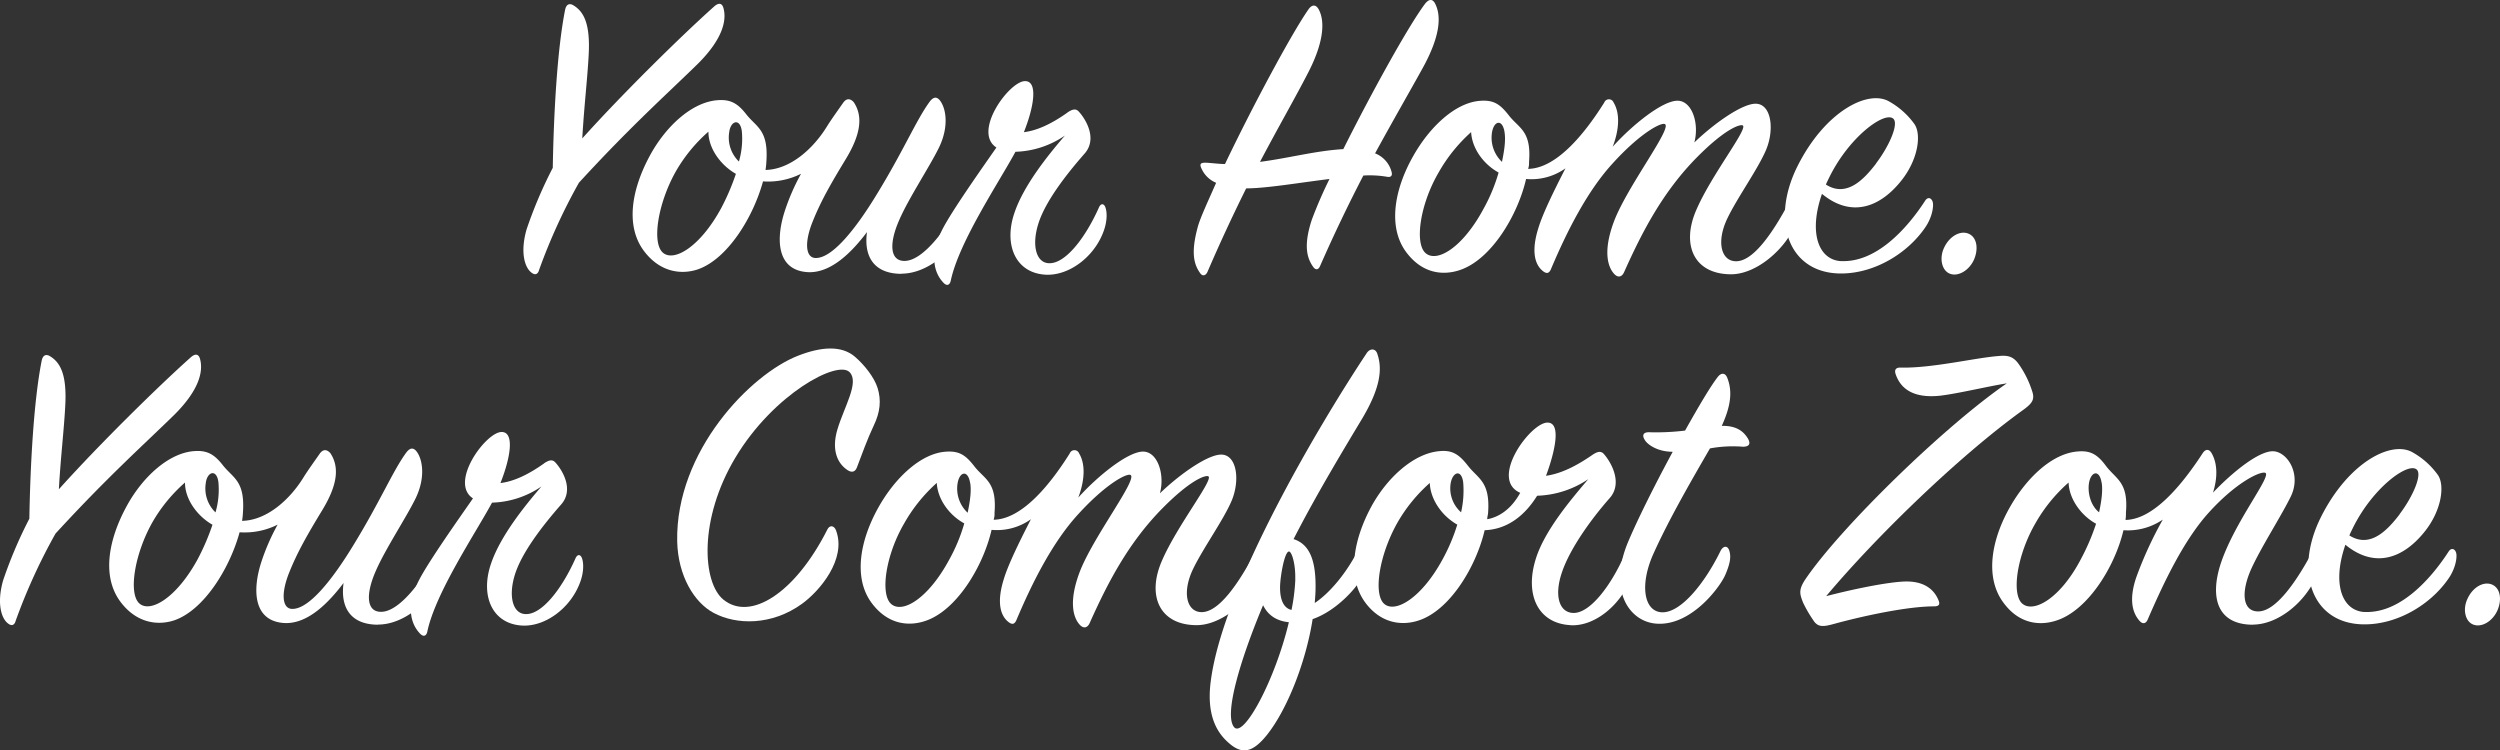 <svg xmlns="http://www.w3.org/2000/svg" width="792.47" height="237.851" viewBox="0 0 792.47 237.851">
  <rect x="0" y="0" width="792.47" height="237.851" fill="#333333" stroke="none"/>
  <g id="YOUR_HOME._YOUR_COMFORT_ZONE." data-name="YOUR HOME. YOUR COMFORT ZONE." transform="translate(0 0)">
    <g id="Group_8" data-name="Group 8">
      <g id="Group_9" data-name="Group 9" transform="translate(165.919)">
        <path id="Path_17" data-name="Path 17" d="M12.442,367.494c-.534,1.348-1.461,1.348-2.557.393-2.023-1.742-3.343-6.462-1.349-13.487a139.634,139.634,0,0,1,8.317-19.555c.281-16.464,1.349-37.115,3.877-49.927.393-2.164,1.6-2.3,2.81-1.489,3.231,2.023,5.226,5.928,4.692,15.65-.393,7.557-1.461,16.324-2.023,26.439C38.684,311.61,57.565,293.01,68.157,283.57c1.461-1.208,2.416-.815,2.81.674,1.068,3.906-.281,9.834-8.176,17.673-9.637,9.44-21.185,19.7-37.649,37.649a182.127,182.127,0,0,0-12.728,27.928Z" transform="translate(-7.548 -281.646)" fill="#fff"/>
        <path id="Path_18" data-name="Path 18" d="M105.143,349.282c-8.71,0-12.053-5.394-10.986-13.233-4.692,6.21-11.52,13.345-19.162,12.672-9.525-.815-9.778-10.649-6.827-19.555a68.41,68.41,0,0,1,5.085-11.6A23.321,23.321,0,0,1,61.2,319.977C58.11,331.3,49.934,344.674,40.437,347.9c-4.973,1.63-11.8,1.068-17.026-5.928-5.9-7.951-3.877-19.555,2.023-30.344,5.085-9.3,13.4-16.858,21.438-17.391,4.018-.281,6.294.955,9.1,4.58,3.231,4.046,6.968,4.861,6.294,14.835a21.5,21.5,0,0,1-.281,2.7c7.642-.141,15-6.462,19.555-13.907,1.349-2.164,3.484-5.114,5.085-7.418,1.068-1.489,2.276-1.349,3.343-.141,2.95,4.44,2.276,10.115-2.557,18.066s-7.9,13.345-10.452,19.7c-2.669,6.6-2.276,11.323.674,11.6,5.226.393,12.728-8.766,19.836-20.51,8.317-13.627,12.194-22.927,16.352-28.742,1.208-1.742,2.276-2.023,3.343-.815,2.023,2.417,3.091,8.232-.141,14.976-2.95,6.069-9.525,15.93-12.587,22.926-3.484,7.839-2.95,13.346,1.882,13.093,5.507-.28,12.475-9.187,17.56-18.628.674-1.208,1.742-1.349,2.416-.14s.674,4.72-1.208,8.373c-3.877,7.7-12.053,14.441-19.976,14.441Zm-61.25-45.067a49.337,49.337,0,0,0-10.452,12.812c-5.619,10.115-7.5,22.393-4.018,25.511s11.8-1.742,18.487-14.02a73.467,73.467,0,0,0,4.692-10.93c-4.552-2.557-8.71-7.839-8.71-13.346Zm6.575.281a10.556,10.556,0,0,0,3.091,9.187,25.755,25.755,0,0,0,.927-9.581C53.952,299.776,50.861,300.731,50.468,304.5Z" transform="translate(14.749 -262.48)" fill="#fff"/>
        <path id="Path_19" data-name="Path 19" d="M96.1,301.527c1.6-1.067,2.669-1.348,3.624-.281,2.557,2.838,5.76,8.766,1.882,13.233-6.041,6.884-12.587,15.369-14.751,22.393s-.534,12.278,3.343,12.419c5.226.281,11.66-8.092,15.959-17.813.534-1.068,1.349-1.208,1.883-.141.674,1.489.815,4.72-.674,8.373-3.091,7.839-10.845,13.486-17.954,13.233-9.637-.393-13.542-9.3-10.171-19.414,2.95-8.907,10.733-18.487,16.071-24.7a29.111,29.111,0,0,1-15.678,5.141c-5.085,9.44-17.954,28.6-20.51,40.88-.281,1.208-1.068,1.883-2.276.675-3.877-4.046-3.877-10.256-.281-17.139,3.091-5.929,12.053-18.628,17.026-25.764-7.642-5,4.018-20.9,8.991-21.044,4.158-.141,3.091,7.7-.281,16.184,4.3-.534,8.85-2.7,13.8-6.209Z" transform="translate(76.336 -265.86)" fill="#fff"/>
        <path id="Path_20" data-name="Path 20" d="M140.671,331.045a8.636,8.636,0,0,1,5.226,5.928c.281,1.068-.141,1.742-1.461,1.489a33.058,33.058,0,0,0-7.5-.394c-4.552,8.766-9.244,18.487-13.683,28.6-.534,1.349-1.461,1.489-2.276.281-1.882-2.7-3.091-6.6-.393-14.834a137.546,137.546,0,0,1,5.619-12.953c-9.778,1.208-20.089,2.978-26.411,2.978-4.158,8.373-8.316,17.279-12.194,26.3-.534,1.348-1.6,1.742-2.416.534-2.023-2.838-2.95-6.6-.674-14.835.815-2.838,3.091-7.7,5.76-13.767a8.712,8.712,0,0,1-4.552-4.327c-.815-1.63-.534-2.163,1.742-2.023,2.023.141,3.877.394,5.619.394,8.569-17.954,21.044-41.274,26.523-49.113,1.208-1.629,2.416-1.349,3.2.14,2.023,3.765,1.6,10.4-3.344,19.977-3.877,7.558-9.384,17.138-15.285,28.321,9.244-1.208,17.56-3.512,26.411-4.046,8.71-17.42,20.51-38.857,25.877-46.022,1.349-1.742,2.557-1.63,3.344.141,1.882,3.906,1.461,10.255-4.158,20.37-4.018,7.277-9.244,16.324-15,26.86Z" transform="translate(129.312 -282.426)" fill="#fff"/>
        <path id="Path_21" data-name="Path 21" d="M232.11,334.791c-3.765,7.417-12.334,14.441-19.977,14.3-11.52-.14-15.537-9.3-10.845-20.229,4.833-11.323,16.746-26.186,14.751-26.973-1.068-.393-5.76,1.348-14.329,9.974-10.986,11.07-17.56,23.882-23.18,36.413-.674,1.63-1.882,2.023-3.091.815-2.135-2.164-3.765-7.277-.14-16.858,4.3-11.21,18.628-29.669,16.071-30.765-1.349-.534-8.036,3.091-16.6,12.559-7.783,8.513-14.217,20.9-19.555,33.6-.534,1.068-1.208,1.489-2.557.393-2.81-2.3-3.484-6.884-1.349-13.627,1.349-4.44,4.692-11.323,8.569-18.881a18.592,18.592,0,0,1-12.475,3.372c-2.669,11.6-11.126,25.624-21.044,28.883-4.833,1.63-11.66,1.489-17.026-5.788-5.76-7.839-3.765-19.7,2.276-30.344,5.085-9.047,13.261-17,21.3-17.532,4.158-.281,6.153.955,8.991,4.58,3.231,4.186,7.249,4.86,6.434,14.834a5.745,5.745,0,0,1-.281,2.163c8.569-.14,17.279-10.115,24.135-21.044a1.581,1.581,0,0,1,2.95,0c2.135,3.512,1.742,8.766-.281,14.02,6.041-6.743,15.818-14.695,20.651-14.582,4.552.141,6.827,7.277,5.226,13.233,6.294-6.069,15.285-12.418,19.555-12.278,4.833.141,5.9,8.092,3.2,14.582-2.557,6.069-8.991,14.975-12.194,21.578-3.765,7.7-2.023,14.02,2.95,13.767,5.367-.281,11.379-9.047,16.493-18.628.674-1.208,1.6-.955,2.276,0s.674,5.254-.927,8.513ZM129.98,304.025a50.467,50.467,0,0,0-10.312,12.812c-5.9,10.115-7.642,22.393-4.158,25.511,3.624,3.231,11.8-1.742,18.347-13.908a54.81,54.81,0,0,0,4.833-11.6C134,314.281,130.261,309.279,129.98,304.025Zm10.592,0c-.674-4.327-3.484-3.652-4.018.393a10.578,10.578,0,0,0,3.2,9.047c.815-3.906,1.208-7.024.815-9.441Z" transform="translate(170.431 -262.149)" fill="#fff"/>
        <path id="Path_22" data-name="Path 22" d="M167.685,345.129c11.126.534,20.9-10.255,26.663-19.162.674-1.068,1.742-1.068,2.276.141.534,1.068.141,4.861-2.276,8.373-5.619,8.232-15.959,14.442-26.27,14.582-17.027.281-22.927-16.6-14.217-34s22.393-24.416,29.08-20.51a24.819,24.819,0,0,1,7.9,7.024c2.416,3.232,1.349,11.463-4.3,18.347-6.575,8.091-15.537,11.6-24.921,3.905-4.3,12.419-1.068,20.9,6.041,21.325Zm11.126-31.018c4.3-5.676,7.249-12.672,5.366-14.161-2.81-2.3-13.936,5.816-20.23,18.628-.393.815-.815,1.63-1.067,2.3,6.574,4.186,12.053-1.63,15.959-6.743Z" transform="translate(250.001 -262.373)" fill="#fff"/>
        <path id="Path_23" data-name="Path 23" d="M175.9,308.912c2.669.955,3.484,4.439,2.023,8.092-1.461,3.512-4.973,5.676-7.642,4.72s-3.484-4.861-2.023-8.092C169.864,309.98,173.236,307.957,175.9,308.912Z" transform="translate(281.987 -234.921)" fill="#fff"/>
      </g>
      <g id="Group_13" data-name="Group 13" transform="translate(0 110.473)">
        <path id="Path_24" data-name="Path 24" d="M192.992,367.494c-.534,1.348-1.461,1.348-2.557.393-2.023-1.742-3.343-6.462-1.349-13.487a139.673,139.673,0,0,1,8.317-19.555c.281-16.464,1.348-37.115,3.877-49.927.393-2.164,1.6-2.3,2.81-1.489,3.231,2.023,5.226,5.928,4.692,15.65-.393,7.557-1.461,16.324-2.023,26.439,12.475-13.908,31.355-32.508,41.948-41.948,1.461-1.208,2.417-.815,2.81.674,1.068,3.906-.281,9.834-8.176,17.673-9.637,9.44-21.185,19.7-37.649,37.649a182.118,182.118,0,0,0-12.728,27.928Z" transform="translate(-188.098 -280.896)" fill="#fff"/>
        <path id="Path_25" data-name="Path 25" d="M285.693,349.282c-8.71,0-12.053-5.394-10.986-13.233-4.692,6.21-11.519,13.345-19.162,12.672-9.525-.815-9.777-10.649-6.827-19.555a68.385,68.385,0,0,1,5.085-11.6,23.322,23.322,0,0,1-12.053,2.416c-3.091,11.323-11.266,24.7-20.763,27.928-4.973,1.63-11.8,1.068-17.027-5.928-5.9-7.951-3.877-19.555,2.023-30.344,5.085-9.3,13.4-16.858,21.437-17.391,4.018-.281,6.294.955,9.1,4.58,3.231,4.046,6.968,4.861,6.293,14.835a21.512,21.512,0,0,1-.281,2.7c7.642-.141,15-6.462,19.555-13.907,1.349-2.164,3.484-5.114,5.086-7.418,1.068-1.489,2.276-1.349,3.343-.141,2.95,4.44,2.276,10.115-2.557,18.066s-7.895,13.345-10.452,19.7c-2.669,6.6-2.276,11.323.674,11.6,5.226.393,12.728-8.766,19.836-20.51,8.317-13.627,12.194-22.927,16.352-28.742,1.208-1.742,2.276-2.023,3.344-.815,2.023,2.417,3.09,8.232-.141,14.976-2.95,6.069-9.524,15.93-12.587,22.926-3.484,7.839-2.95,13.346,1.882,13.093,5.507-.28,12.475-9.187,17.56-18.628.674-1.208,1.742-1.349,2.416-.14s.674,4.72-1.208,8.373c-3.877,7.7-12.053,14.441-19.977,14.441Zm-61.25-45.067a49.347,49.347,0,0,0-10.452,12.812c-5.619,10.115-7.5,22.393-4.018,25.511s11.8-1.742,18.488-14.02a73.448,73.448,0,0,0,4.692-10.93c-4.552-2.557-8.71-7.839-8.71-13.346Zm6.574.281a10.555,10.555,0,0,0,3.091,9.187,25.759,25.759,0,0,0,.927-9.581C234.5,299.776,231.411,300.731,231.018,304.5Z" transform="translate(-165.801 -261.73)" fill="#fff"/>
        <path id="Path_26" data-name="Path 26" d="M276.647,301.527c1.6-1.067,2.669-1.348,3.625-.281,2.557,2.838,5.76,8.766,1.882,13.233-6.041,6.884-12.587,15.369-14.751,22.393-2.135,7.024-.534,12.278,3.343,12.419,5.226.281,11.66-8.092,15.959-17.813.534-1.068,1.349-1.208,1.882-.141.674,1.489.815,4.72-.674,8.373-3.091,7.839-10.845,13.486-17.954,13.233-9.637-.393-13.543-9.3-10.171-19.414,2.95-8.907,10.733-18.487,16.071-24.7a29.112,29.112,0,0,1-15.678,5.141c-5.086,9.44-17.954,28.6-20.51,40.88-.253,1.208-1.068,1.883-2.276.675-3.877-4.046-3.877-10.256-.281-17.139,3.091-5.929,12.053-18.628,17.026-25.764-7.642-5,4.018-20.9,8.991-21.044,4.158-.141,3.091,7.7-.281,16.184,4.3-.534,8.85-2.7,13.8-6.209Z" transform="translate(-104.214 -265.111)" fill="#fff"/>
        <path id="Path_27" data-name="Path 27" d="M314.883,339.9c3.344,9.048-5.226,19.162-10.845,23.208-9.525,6.884-20.763,6.743-28.012,2.838-6.041-3.231-11.267-11.6-11.52-22.674-.534-28.6,23.32-53.017,38.324-58.834,7.249-2.838,13.8-3.372,18.094.394,2.95,2.556,6.041,6.462,7.109,9.834,1.208,3.905.815,7.7-1.208,11.885-1.995,4.186-3.877,9.44-5.366,13.346-.393,1.068-1.349,1.882-2.95.814-3.09-2.023-5.226-6.209-3.2-12.952,2.135-7.137,6.968-14.836,3.877-18.067-3.765-4.046-24.135,6.884-36.188,26.973-11.8,19.7-10.452,39.672-3.878,45.067,8.57,7.025,22.786-2.023,32.957-22.14.674-1.489,2.135-1.489,2.81.281Z" transform="translate(-49.844 -282.159)" fill="#fff"/>
        <path id="Path_28" data-name="Path 28" d="M411.433,334.791c-3.764,7.417-12.334,14.441-19.976,14.3-11.519-.14-15.537-9.3-10.845-20.229,4.832-11.323,16.745-26.186,14.75-26.973-1.067-.393-5.76,1.348-14.329,9.974-10.986,11.07-17.56,23.882-23.18,36.413-.674,1.63-1.882,2.023-3.09.815-2.136-2.164-3.765-7.277-.141-16.858,4.3-11.21,18.628-29.669,16.072-30.765-1.349-.534-8.036,3.091-16.634,12.559-7.782,8.513-14.216,20.9-19.555,33.6-.534,1.068-1.208,1.489-2.557.393-2.81-2.3-3.484-6.884-1.348-13.627,1.348-4.44,4.692-11.323,8.569-18.881a18.55,18.55,0,0,1-12.475,3.372c-2.669,11.6-11.126,25.624-21.044,28.883-4.833,1.63-11.66,1.489-17.027-5.788-5.76-7.839-3.737-19.7,2.276-30.344,5.086-9.047,13.261-17,21.3-17.532,4.158-.281,6.153.955,8.991,4.58,3.2,4.186,7.249,4.86,6.434,14.834a5.738,5.738,0,0,1-.281,2.163c8.57-.14,17.28-10.115,24.135-21.044a1.581,1.581,0,0,1,2.95,0c2.135,3.512,1.742,8.766-.252,14.02,6.04-6.743,15.818-14.695,20.651-14.582,4.551.141,6.827,7.277,5.226,13.233,6.293-6.069,15.284-12.418,19.555-12.278,4.833.141,5.9,8.092,3.2,14.582-2.557,6.069-8.991,14.975-12.194,21.578-3.736,7.7-1.994,14.02,2.95,13.767,5.366-.281,11.379-9.047,16.492-18.628.674-1.208,1.6-.955,2.276,0s.674,5.254-.927,8.513ZM309.3,304.025a50.481,50.481,0,0,0-10.312,12.812c-5.9,10.115-7.642,22.393-4.158,25.511,3.625,3.231,11.8-1.742,18.376-13.908a54.813,54.813,0,0,0,4.832-11.6c-4.692-2.557-8.429-7.558-8.71-12.812Zm10.592,0c-.674-4.327-3.483-3.652-4.017.393a10.52,10.52,0,0,0,3.231,9.047c.815-3.906,1.208-7.024.815-9.441Z" transform="translate(-12.374 -261.399)" fill="#fff"/>
        <path id="Path_29" data-name="Path 29" d="M358.127,358.047c0,1.489-.14,2.979-.253,4.58,5.086-3.372,10.452-10.114,13.936-17.139.815-1.629,2.135-1.742,2.81.14.674,2.024-.141,5-1.349,8.092-1.348,3.231-8.035,11.211-16.071,14.02-2.135,13.627-8.035,28.6-14.47,36.694-4.552,5.676-7.9,6.209-11.941,2.7-3.344-2.837-7.361-8.092-5.9-19.555,3.765-30.091,34.587-81.761,49.45-104.154,1.067-1.629,2.81-1.489,3.343.141,1.6,4.579,1.208,10.4-4.551,20.229-5.507,9.187-14.75,24.416-21.971,38.576,5.085,1.629,7.108,6.743,6.968,15.65ZM332.25,401.906c2.95,3.9,13.009-14.7,17.42-33.182-3.878-.394-6.575-2.164-8.176-5.395C333.992,381.283,329.16,398,332.25,401.906ZM351.693,355.1c.14-5-1.208-9.188-2.135-8.766-1.349.534-2.557,7.7-2.669,10.789-.141,4.327,1.068,7.137,3.624,7.7a62.116,62.116,0,0,0,1.208-9.721Z" transform="translate(58.885 -281.958)" fill="#fff"/>
        <path id="Path_30" data-name="Path 30" d="M409.47,354.721c-10.311-.534-14.469-9.581-11.126-20.651,2.669-9.047,11.126-19.022,16.745-25.624a30.663,30.663,0,0,1-16.212,5.254c-3.765,6.069-9.243,10.649-16.633,10.929-2.669,11.463-10.986,25.371-20.9,28.6-4.833,1.63-11.8,1.349-17.027-5.788-5.759-7.952-3.737-19.7,2.023-30.344,5.086-9.3,13.543-16.858,21.578-17.532,4.018-.393,6.153.956,8.991,4.58,3.231,4.186,7.108,5,6.434,14.835,0,.675-.281,1.349-.281,2.164,3.765-.675,7.642-3.231,10.452-8.373-9.918-4.327,3.2-22.14,8.569-22.252,4.692-.141,2.276,9.721-.393,16.858,4.692-.674,9.384-2.978,14.469-6.462,1.742-1.208,2.95-1.63,4.018-.281,2.417,2.837,5.76,9.187,1.742,13.767-6.294,7.137-12.727,16.324-15.144,23.488-2.557,7.417-.927,12.672,3.344,12.952,5.366.393,12.193-8.625,16.492-18.487.534-1.208,1.489-1.489,2.024-.281a11.824,11.824,0,0,1-.394,8.766c-3.625,8.092-11.379,14.3-18.769,13.908Zm-44.617-45.067a49.631,49.631,0,0,0-10.311,12.672c-5.76,10.255-7.642,22.533-4.158,25.624s11.8-1.742,18.487-14.02a58.419,58.419,0,0,0,4.693-11.07c-5.226-2.978-8.57-8.373-8.71-13.233Zm10.592-.141c-.534-4.439-3.484-3.372-4.018.534a10.139,10.139,0,0,0,3.344,8.907A31.092,31.092,0,0,0,375.446,309.514Z" transform="translate(88.374 -267.029)" fill="#fff"/>
        <path id="Path_31" data-name="Path 31" d="M378.894,306.251c-1.349-1.882-.534-2.837,1.461-2.7a76.658,76.658,0,0,0,11.126-.534c4.158-7.418,7.9-13.767,10.171-16.745,1.208-1.742,2.557-1.63,3.2,0,1.489,3.765,1.489,8.232-1.742,15.256,5.226-.141,7.249,2.3,8.316,4.046.928,1.629.394,2.556-1.6,2.556a40.419,40.419,0,0,0-10.452.534c-5.226,9.047-12.868,22.14-17.954,33.463-4.411,9.862-2.95,18.206,2.669,18.487,6.041.281,13.682-9.3,18.628-19.443.815-1.629,2.276-1.882,2.81,0,.674,2.164,0,4.58-1.349,7.7-1.742,3.905-10.592,15.79-21.3,15.369-8.851-.281-15.959-10.255-9.525-25.764,2.809-6.743,8.429-18.066,14.217-28.743-4.551,0-7.642-2.023-8.71-3.512Z" transform="translate(142.665 -276.999)" fill="#fff"/>
        <path id="Path_32" data-name="Path 32" d="M423.181,354.6c6.434-.534,10.171,1.883,11.8,5.788.534,1.208.394,2.023-1.349,2.023-8.428,0-22.252,2.978-31.637,5.535-3.483.955-5.225,1.208-6.715-1.208a40.106,40.106,0,0,1-3.2-5.535c-1.067-2.7-1.461-4.046.675-7.277,11.126-16.465,44.083-48.579,63.919-62.206-6.041.955-15.425,3.231-21.044,3.905-8.85.956-12.728-2.416-14.217-6.883-.394-1.208,0-2.023,1.461-2.023,9.918.281,23.714-3.091,31.1-3.652,2.81-.281,4.552,0,6.294,2.3a31.32,31.32,0,0,1,4.411,8.766c.927,2.7.141,3.905-3.091,6.209-19.836,14.3-46.106,39.672-62.177,58.833,6.688-1.742,17.027-4.046,23.714-4.579Z" transform="translate(179.464 -280.676)" fill="#fff"/>
        <path id="Path_33" data-name="Path 33" d="M495.515,349.008c-11.126,0-13.936-8.373-10.059-19.836,4.552-13.233,16.212-27.534,13.936-28.321-1.6-.534-9.1,2.978-17.7,12.419-7.783,8.513-14.076,21.465-19.555,34.137-.393.955-1.349,1.742-2.557.393-2.417-2.7-3.344-7.024-1.068-13.767a122.3,122.3,0,0,1,8.429-18.347,19.67,19.67,0,0,1-12.475,3.372c-2.669,11.463-11.266,25.371-21.184,28.6-4.833,1.629-11.66,1.489-16.886-5.675-5.9-7.951-3.877-19.836,2.136-30.344,5.226-9.159,13.261-16.858,21.3-17.532,4.018-.393,6.294.815,8.991,4.439,3.2,4.327,7.249,5.113,6.434,14.835a14.615,14.615,0,0,1-.14,2.416c8.429-.14,17.167-9.974,24.388-21.044.927-1.489,2.023-1.489,2.81-.281,2.023,3.372,2.023,7.951.534,12.672,6.04-6.35,14.863-13.627,19.443-13.093,4.411.534,8.569,7.418,5.226,14.3-2.95,6.069-9.244,15.79-12.475,22.814-3.484,7.7-2.809,13.767,2.276,13.627,5.366-.141,11.66-8.907,16.886-18.628a1.208,1.208,0,0,1,2.275,0c.674,1.63.674,4.327-1.349,8.513-3.624,7.558-11.8,14.3-19.7,14.3Zm-58.44-45.067a49.806,49.806,0,0,0-10.452,12.812c-5.9,10.115-7.783,22.674-4.158,25.624,3.624,2.978,11.941-1.742,18.375-13.908a70.768,70.768,0,0,0,4.945-11.464c-4.692-2.557-8.569-7.839-8.71-13.093Zm10.452,0c-.675-4.327-3.484-3.512-4.018.393-.393,2.978.534,6.884,3.231,9.047.815-3.765,1.208-7.024.815-9.44Z" transform="translate(218.644 -261.455)" fill="#fff"/>
        <path id="Path_34" data-name="Path 34" d="M466.345,345.129c11.126.534,20.9-10.255,26.663-19.162.674-1.068,1.742-1.068,2.276.141.534,1.068.141,4.861-2.276,8.373-5.619,8.232-15.959,14.442-26.27,14.582-17.026.281-22.927-16.6-14.217-34s22.393-24.416,29.08-20.51a24.824,24.824,0,0,1,7.895,7.024c2.417,3.232,1.349,11.463-4.3,18.347-6.574,8.091-15.537,11.6-24.921,3.905-4.3,12.419-1.068,20.9,6.041,21.325Zm11.126-31.018c4.3-5.676,7.249-12.672,5.366-14.161-2.809-2.3-13.936,5.816-20.23,18.628-.393.815-.814,1.63-1.067,2.3,6.575,4.186,12.053-1.63,15.959-6.743Z" transform="translate(283.187 -261.623)" fill="#fff"/>
        <path id="Path_35" data-name="Path 35" d="M474.581,308.912c2.669.955,3.484,4.439,2,8.092-1.461,3.512-4.945,5.676-7.642,4.72s-3.484-4.861-1.995-8.092C468.541,309.98,471.884,307.957,474.581,308.912Z" transform="translate(315.156 -234.171)" fill="#fff"/>
      </g>
    </g>
  </g>
</svg>
